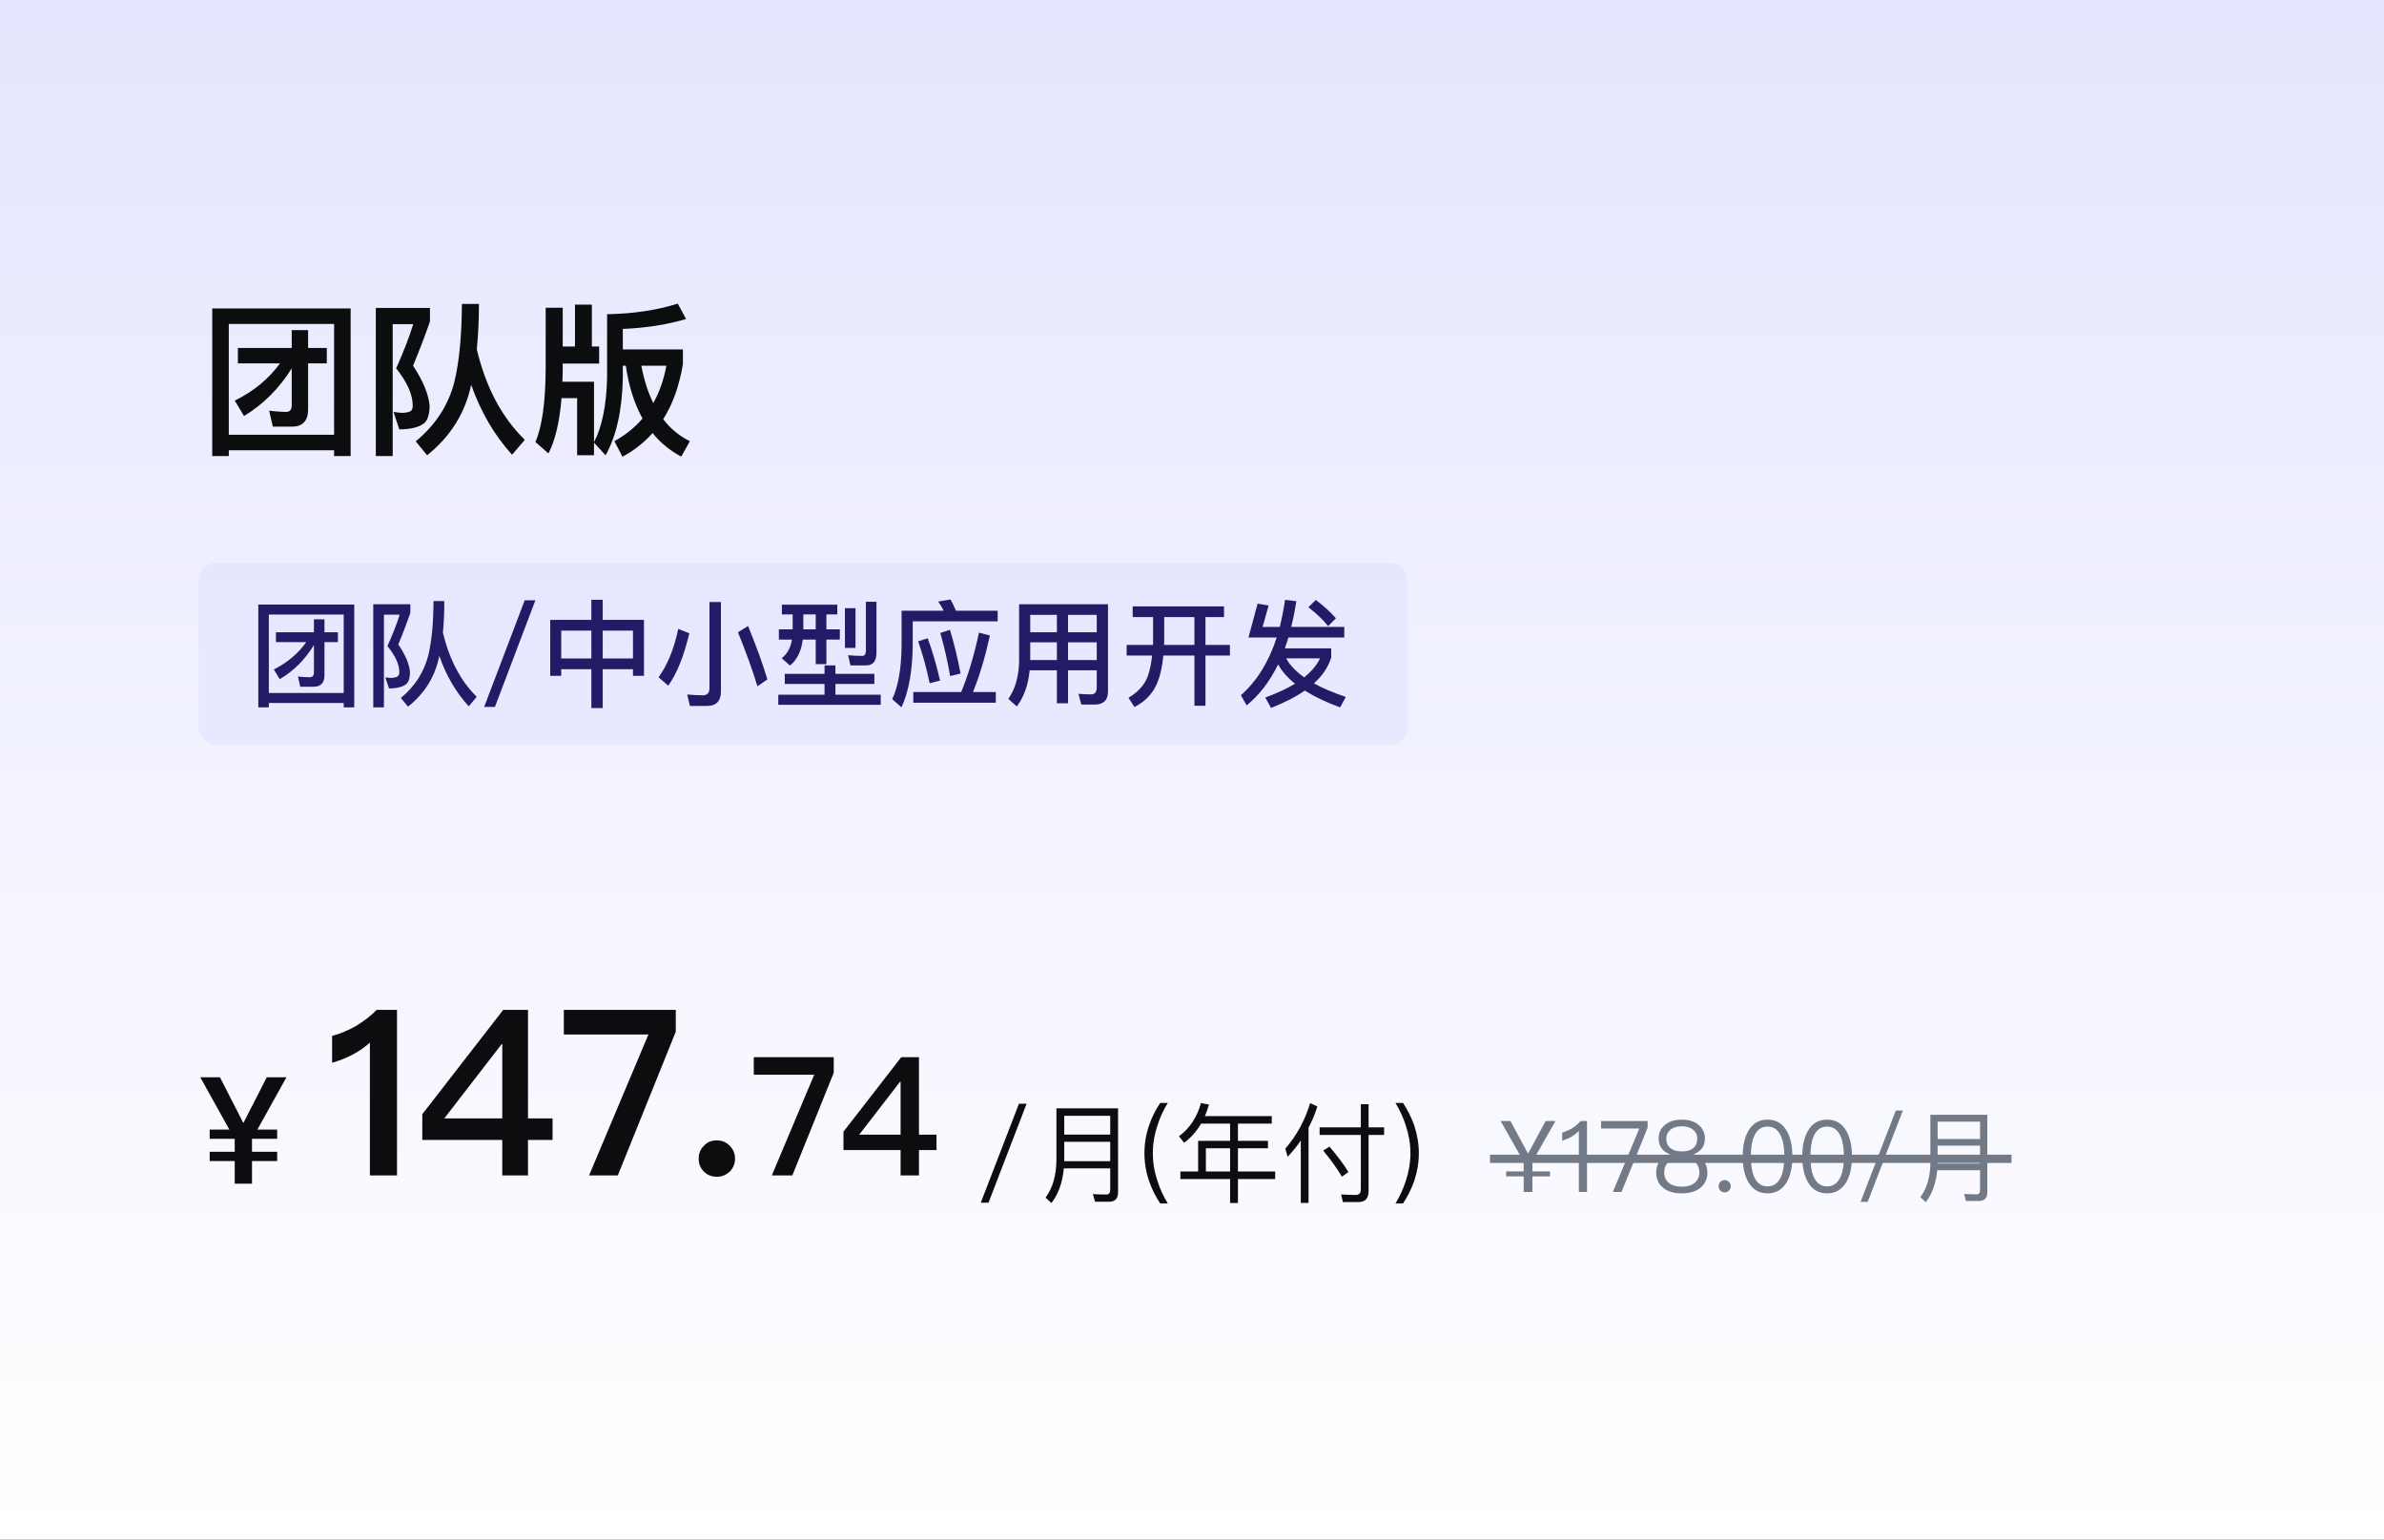 <svg width="288" height="186" viewBox="0 0 288 186" fill="none" xmlns="http://www.w3.org/2000/svg">
<rect x="0" y="0" width="288" height="186" fill="#333333" stroke="none"/>
<rect width="288" height="186" fill="url(#paint0_linear_5651_304922)"/>
<path d="M28.74 42.04H35.24V39.88H37.22V42.04H39.48V43.9H37.22V49.48C37.22 50.84 36.56 51.54 35.28 51.54H32.96L32.52 49.62C33.24 49.7 33.92 49.76 34.6 49.76C35.02 49.76 35.24 49.48 35.24 48.96V44.5C33.76 46.9 31.84 48.82 29.48 50.26L28.36 48.4C30.64 47.28 32.46 45.78 33.82 43.9H28.74V42.04ZM42.36 37.26V55.1H40.36V54.4H27.64V55.1H25.64V37.26H42.36ZM27.64 52.52H40.36V39.14H27.64V52.52ZM45.4 37.2H51.94V38.84C51.36 40.52 50.68 42.3 49.9 44.18C51.12 46.04 51.78 47.64 51.9 49C51.9 49.96 51.7 50.66 51.3 51.08C50.7 51.6 49.68 51.86 48.24 51.88L47.54 49.76C48 49.84 48.38 49.88 48.66 49.88C49.14 49.84 49.46 49.78 49.62 49.66C49.78 49.54 49.86 49.32 49.86 49C49.86 47.66 49.18 46.16 47.86 44.5C48.74 42.52 49.44 40.74 49.92 39.16H47.44V55.1H45.4V37.2ZM55.8 36.72H57.86C57.86 38.72 57.76 40.54 57.6 42.2C58.68 46.76 60.62 50.42 63.4 53.14L61.86 54.94C59.74 52.6 58.08 49.78 56.92 46.48C56.2 49.9 54.42 52.74 51.6 55L50.22 53.32C52.62 51.34 54.18 48.94 54.9 46.1C55.48 43.7 55.78 40.56 55.8 36.72ZM69.46 36.8H71.5V41.86H72.38V43.92H67.98V44.56C67.98 45.1 67.96 45.62 67.94 46.12H71.76V53.42C72.74 51.54 73.26 48.94 73.34 45.66V37.96C76.52 37.9 79.36 37.48 81.88 36.68L82.88 38.54C80.6 39.22 78.04 39.62 75.24 39.74V42.22H82.5V44C82.06 46.6 81.28 48.82 80.12 50.64C81 51.8 82.08 52.68 83.34 53.3L82.3 55.16C80.94 54.44 79.78 53.5 78.84 52.32C77.8 53.48 76.6 54.42 75.2 55.18L74.22 53.3C75.56 52.56 76.7 51.64 77.62 50.56C76.64 48.8 75.96 46.68 75.6 44.18H75.24V45.66C75.16 49.56 74.46 52.68 73.16 55L71.76 53.48V55H69.72V48.1H67.84C67.6 50.98 67.06 53.22 66.26 54.78L64.68 53.4C65.48 51.56 65.9 48.6 65.92 44.56V37.18H67.98V41.86H69.46V36.8ZM77.48 44.18C77.8 45.9 78.28 47.4 78.92 48.7C79.68 47.34 80.2 45.84 80.5 44.18H77.48Z" fill="#0C0D0E"/>
<rect x="24" y="68" width="146" height="22" rx="2" fill="#4D67FF" fill-opacity="0.06"/>
<path d="M33.332 76.384H37.924V74.816H39.198V76.384H40.822V77.574H39.198V81.578C39.198 82.502 38.75 82.964 37.882 82.964H36.272L35.992 81.732C36.496 81.788 36.986 81.816 37.448 81.816C37.756 81.816 37.924 81.62 37.924 81.242V77.924C36.874 79.66 35.502 81.046 33.794 82.054L33.08 80.878C34.718 80.052 36.02 78.946 37 77.574H33.332V76.384ZM42.796 73.038V85.456H41.522V84.924H32.478V85.456H31.204V73.038H42.796ZM32.478 83.72H41.522V74.242H32.478V83.72ZM45.092 72.996H49.572V74.046C49.152 75.25 48.676 76.524 48.116 77.854C48.984 79.128 49.46 80.248 49.53 81.214C49.53 81.858 49.39 82.334 49.11 82.614C48.69 82.978 47.99 83.16 46.996 83.174L46.548 81.83C46.842 81.872 47.08 81.9 47.262 81.9C47.654 81.872 47.906 81.816 48.032 81.718C48.172 81.62 48.242 81.452 48.242 81.214C48.242 80.262 47.752 79.212 46.8 78.05C47.444 76.65 47.934 75.376 48.284 74.256H46.38V85.456H45.092V72.996ZM52.372 72.618H53.674C53.674 74.004 53.618 75.278 53.506 76.44C54.29 79.688 55.648 82.264 57.594 84.182L56.628 85.33C55.088 83.65 53.898 81.62 53.072 79.24C53.044 79.296 53.03 79.366 53.03 79.422C52.512 81.83 51.266 83.804 49.292 85.372L48.424 84.322C50.104 82.936 51.196 81.242 51.728 79.226C52.148 77.518 52.358 75.32 52.372 72.618ZM63.39 72.52H64.678L59.792 85.4H58.49L63.39 72.52ZM71.44 72.464H72.812V74.886H77.796V81.648H76.466V80.85H72.812V85.54H71.44V80.85H67.8V81.648H66.47V74.886H71.44V72.464ZM67.8 79.548H71.44V76.188H67.8V79.548ZM72.812 79.548H76.466V76.188H72.812V79.548ZM85.398 85.288H83.34L83.018 83.902C83.69 83.958 84.306 84 84.894 84C85.426 84 85.706 83.72 85.706 83.174V72.73H87.092V83.524C87.092 84.7 86.518 85.288 85.398 85.288ZM81.94 75.978L83.27 76.51C82.626 79.268 81.772 81.382 80.722 82.838L79.56 81.816C80.624 80.36 81.422 78.414 81.94 75.978ZM90.368 75.628C91.376 78.092 92.16 80.234 92.706 82.082L91.502 82.908C90.914 80.962 90.13 78.792 89.15 76.384L90.368 75.628ZM94.456 73.052H101.148V74.228H99.832V76.034H101.456V77.266H99.832V80.234H98.544V77.266H96.976C96.808 78.652 96.304 79.702 95.436 80.402L94.428 79.52C95.1 79.002 95.52 78.246 95.674 77.266H94.092V76.034H95.758V74.228H94.456V73.052ZM97.046 74.228V76.034H98.544V74.228H97.046ZM102.072 73.472H103.346V78.274H102.072V73.472ZM94.806 81.41H99.608V80.388H100.924V81.41H105.628V82.628H100.924V83.93H106.398V85.148H94.022V83.93H99.608V82.628H94.806V81.41ZM104.62 80.388H102.744L102.45 79.156C103.052 79.212 103.626 79.24 104.172 79.24C104.452 79.24 104.606 79.016 104.606 78.582V72.702H105.88V78.89C105.88 79.884 105.46 80.388 104.62 80.388ZM110.332 83.608H116.114C116.94 81.648 117.654 79.254 118.27 76.426L119.586 76.776C119.026 79.324 118.354 81.606 117.542 83.608H120.3V84.896H110.332V83.608ZM112.068 77.112C112.628 78.596 113.118 80.29 113.566 82.222L112.306 82.544C111.942 80.78 111.48 79.1 110.92 77.476L112.068 77.112ZM114.756 76.09C115.232 77.63 115.666 79.394 116.044 81.368L114.784 81.676C114.476 79.884 114.07 78.148 113.594 76.468L114.756 76.09ZM114.826 72.422C115.05 72.828 115.274 73.276 115.484 73.78H120.524V75.068H110.262V78.008C110.22 81.116 109.772 83.594 108.904 85.456L107.784 84.462C108.512 82.922 108.89 80.766 108.918 78.008V73.78H114C113.804 73.388 113.58 73.01 113.342 72.674L114.826 72.422ZM124.458 77.602V79.744H127.678V77.602H124.458ZM124.388 80.976C124.22 82.74 123.702 84.196 122.834 85.344L121.812 84.434C122.652 83.23 123.086 81.704 123.114 79.856V72.996H133.852V83.538C133.852 84.588 133.306 85.12 132.242 85.12H130.632L130.282 83.818C130.828 83.86 131.332 83.888 131.808 83.888C132.256 83.888 132.494 83.608 132.494 83.062V80.976H129.022V84.966H127.678V80.976H124.388ZM132.494 79.744V77.602H129.022V79.744H132.494ZM132.494 76.384V74.284H129.022V76.384H132.494ZM127.678 74.284H124.458V76.384H127.678V74.284ZM136.834 73.262H147.866V74.55H145.626V77.91H148.58V79.198H145.626V85.26H144.296V79.198H140.544C140.404 80.598 140.138 81.76 139.718 82.698C139.186 83.874 138.29 84.784 137.044 85.414L136.33 84.294C137.45 83.636 138.22 82.796 138.626 81.788C138.892 81.06 139.074 80.192 139.186 79.198H136.106V77.91H139.284C139.284 77.798 139.298 77.686 139.298 77.602V74.55H136.834V73.262ZM140.642 74.55V77.602C140.642 77.714 140.628 77.812 140.628 77.91H144.296V74.55H140.642ZM150.82 77.014L151.926 72.926L153.256 73.15L152.528 75.74H154.6C154.866 74.704 155.076 73.612 155.244 72.464L156.602 72.632C156.434 73.738 156.224 74.774 155.986 75.74H162.398V77.014H155.65C155.51 77.476 155.356 77.91 155.216 78.33H160.816V79.45C160.452 80.598 159.766 81.634 158.73 82.558C159.794 83.146 161.082 83.692 162.58 84.196L161.894 85.456C160.2 84.84 158.772 84.154 157.624 83.426C156.518 84.196 155.16 84.896 153.55 85.526L152.85 84.266C154.25 83.762 155.454 83.202 156.448 82.6C155.538 81.872 154.852 81.088 154.404 80.262C153.396 82.334 152.122 83.986 150.596 85.218L149.91 83.986C151.842 82.278 153.284 79.954 154.236 77.014H150.82ZM155.37 79.534C155.832 80.36 156.56 81.13 157.554 81.83C158.436 81.116 159.08 80.346 159.472 79.534H155.37ZM158.954 72.478C159.92 73.206 160.732 73.948 161.39 74.69L160.438 75.642C159.878 74.914 159.094 74.158 158.058 73.36L158.954 72.478Z" fill="#221C67"/>
<path d="M24.198 130.148H26.574L29.4 135.674L32.226 130.148H34.602L31.092 136.466H33.486V137.582H30.462L30.444 137.6V139.148H33.486V140.264H30.444V143H28.356V140.264H25.332V139.148H28.356V137.6L28.338 137.582H25.332V136.466H27.708L24.198 130.148Z" fill="#0C0D0E"/>
<path d="M45.496 122.008H47.96V142H44.684V125.956C43.48 127.048 41.968 127.86 40.12 128.392V125.144C41.016 124.92 41.968 124.528 42.976 123.968C43.984 123.352 44.824 122.708 45.496 122.008ZM60.788 122.008H63.784V135.112H66.752V137.716H63.784V142H60.676V137.716H51.016V134.608L60.788 122.008ZM60.592 126.152L53.676 135.112H60.676V126.152H60.592ZM68.113 122.008H81.637V124.64L74.637 142H71.165L78.333 124.976H68.113V122.008ZM86.586 137.772C87.202 137.772 87.706 137.968 88.154 138.416C88.574 138.836 88.798 139.368 88.798 139.984C88.798 140.6 88.574 141.104 88.154 141.552C87.706 141.944 87.202 142.168 86.586 142.168C85.97 142.168 85.438 141.944 85.046 141.552C84.598 141.104 84.402 140.6 84.402 139.984C84.402 139.368 84.598 138.836 85.046 138.416C85.438 137.968 85.97 137.772 86.586 137.772ZM91.061 127.72H100.721V129.6L95.721 142H93.241L98.361 129.84H91.061V127.72ZM108.876 127.72H111.016V137.08H113.136V138.94H111.016V142H108.796V138.94H101.896V136.72L108.876 127.72ZM108.736 130.68L103.796 137.08H108.796V130.68H108.736Z" fill="#0C0D0E"/>
<path d="M123.096 133.34H124.019L119.417 145.3H118.481L123.096 133.34ZM128.569 137.942V140.282H134.12V137.942H128.569ZM134.12 137.071V134.796H128.569V137.071H134.12ZM128.517 141.153C128.361 142.843 127.867 144.234 127.022 145.339L126.307 144.689C127.165 143.519 127.594 142.037 127.62 140.243V133.899H135.069V144.065C135.069 144.806 134.692 145.183 133.964 145.183H132.287L132.027 144.26C132.625 144.286 133.171 144.312 133.665 144.312C133.964 144.312 134.12 144.117 134.12 143.74V141.153H128.517ZM140.165 133.249H141.075C140.542 134.107 140.126 135.004 139.84 135.94C139.45 137.084 139.268 138.202 139.268 139.32C139.268 140.425 139.45 141.556 139.84 142.7C140.126 143.623 140.542 144.52 141.075 145.391H140.165C139.593 144.546 139.151 143.649 138.826 142.713C138.436 141.595 138.254 140.464 138.254 139.333C138.254 138.176 138.436 137.045 138.826 135.927C139.151 134.978 139.593 134.081 140.165 133.249ZM145.105 135.745C144.559 136.668 143.883 137.435 143.051 138.059L142.427 137.279C143.74 136.291 144.624 134.952 145.079 133.262L146.054 133.444C145.911 133.938 145.742 134.393 145.56 134.835H153.633V135.745H149.551V137.825H153.178V138.722H149.551V141.53H154.049V142.44H149.551V145.339H148.602V142.44H142.596V141.53H144.741V137.825H148.602V135.745H145.105ZM145.677 141.53H148.602V138.722H145.677V141.53ZM158.274 133.262L159.145 133.678C158.859 134.588 158.495 135.433 158.079 136.239V145.326H157.143V137.786C156.675 138.475 156.142 139.125 155.557 139.749L155.271 138.774C156.649 137.175 157.65 135.342 158.274 133.262ZM159.418 136.2H164.397V133.405H165.333V136.2H167.205V137.11H165.333V143.896C165.333 144.78 164.917 145.222 164.111 145.222H162.226L162.018 144.299C162.629 144.338 163.214 144.364 163.786 144.364C164.189 144.364 164.397 144.13 164.397 143.662V137.11H159.418V136.2ZM160.614 138.527C161.602 139.697 162.369 140.724 162.902 141.595L162.109 142.154C161.55 141.205 160.796 140.152 159.847 138.995L160.614 138.527ZM168.583 133.249H169.493C170.052 134.081 170.494 134.978 170.832 135.927C171.209 137.045 171.404 138.176 171.404 139.333C171.404 140.464 171.209 141.595 170.832 142.713C170.494 143.649 170.052 144.546 169.493 145.391H168.583C169.103 144.52 169.519 143.623 169.818 142.7C170.195 141.556 170.39 140.425 170.39 139.32C170.39 138.202 170.195 137.084 169.818 135.94C169.519 135.004 169.103 134.107 168.583 133.249Z" fill="#0C0D0E"/>
<path d="M181.284 135.432H182.472L184.596 139.368L186.72 135.432H187.908L185.46 139.74H187.248V140.34H185.124V141.516H187.248V142.116H185.124V144H184.068V142.116H181.956V141.516H184.068V140.34H181.956V139.74H183.732L181.284 135.432ZM190.951 135.432H191.719V144H190.735V136.632C190.195 137.184 189.523 137.568 188.719 137.808V136.824C189.103 136.716 189.511 136.548 189.919 136.308C190.327 136.044 190.663 135.756 190.951 135.432ZM193.416 135.432H199.044V136.236L195.888 144H194.844L198.036 136.332H193.416V135.432ZM203.17 135.264C204.058 135.264 204.766 135.492 205.27 135.96C205.726 136.38 205.966 136.908 205.966 137.532C205.966 137.988 205.858 138.372 205.642 138.684C205.402 139.02 205.066 139.272 204.622 139.428V139.452C205.066 139.56 205.45 139.812 205.762 140.196C206.098 140.604 206.266 141.084 206.266 141.636C206.266 142.392 206.002 143.004 205.474 143.46C204.922 143.928 204.154 144.168 203.17 144.168C202.174 144.168 201.406 143.928 200.866 143.46C200.338 143.004 200.074 142.392 200.074 141.636C200.074 141.084 200.242 140.604 200.578 140.196C200.89 139.812 201.262 139.56 201.718 139.452V139.428C201.262 139.272 200.926 139.02 200.698 138.684C200.482 138.372 200.374 137.988 200.374 137.532C200.374 136.908 200.602 136.38 201.07 135.96C201.574 135.492 202.27 135.264 203.17 135.264ZM203.17 136.068C202.558 136.068 202.078 136.224 201.742 136.536C201.442 136.8 201.298 137.148 201.298 137.568C201.298 138 201.43 138.36 201.694 138.624C202.006 138.936 202.498 139.104 203.17 139.104C203.83 139.104 204.322 138.936 204.646 138.624C204.91 138.36 205.042 138 205.042 137.568C205.042 137.148 204.886 136.8 204.598 136.536C204.25 136.224 203.77 136.068 203.17 136.068ZM203.17 139.872C202.474 139.872 201.946 140.04 201.574 140.388C201.214 140.7 201.046 141.12 201.046 141.636C201.046 142.14 201.214 142.56 201.574 142.872C201.934 143.196 202.474 143.364 203.17 143.364C203.866 143.364 204.394 143.196 204.778 142.86C205.114 142.548 205.294 142.14 205.294 141.636C205.294 141.12 205.114 140.7 204.778 140.388C204.394 140.04 203.854 139.872 203.17 139.872ZM208.35 142.572C208.542 142.572 208.722 142.644 208.866 142.788C209.01 142.932 209.082 143.1 209.082 143.316C209.082 143.52 209.01 143.688 208.866 143.832C208.722 143.976 208.542 144.048 208.35 144.048C208.134 144.048 207.966 143.976 207.834 143.832C207.69 143.688 207.618 143.52 207.618 143.316C207.618 143.1 207.69 142.932 207.834 142.788C207.966 142.644 208.134 142.572 208.35 142.572ZM213.53 135.264C214.55 135.264 215.318 135.708 215.846 136.62C216.302 137.388 216.53 138.42 216.53 139.716C216.53 141.012 216.302 142.044 215.846 142.812C215.318 143.712 214.55 144.168 213.53 144.168C212.498 144.168 211.73 143.712 211.214 142.812C210.758 142.044 210.53 141.012 210.53 139.716C210.53 138.42 210.758 137.388 211.214 136.62C211.73 135.708 212.498 135.264 213.53 135.264ZM213.53 136.104C212.762 136.104 212.21 136.512 211.874 137.34C211.634 137.916 211.514 138.708 211.514 139.716C211.514 140.712 211.634 141.504 211.874 142.092C212.21 142.908 212.762 143.328 213.53 143.328C214.298 143.328 214.85 142.908 215.186 142.092C215.426 141.504 215.558 140.712 215.558 139.716C215.558 138.708 215.426 137.916 215.186 137.34C214.85 136.512 214.298 136.104 213.53 136.104ZM220.725 135.264C221.745 135.264 222.513 135.708 223.041 136.62C223.497 137.388 223.725 138.42 223.725 139.716C223.725 141.012 223.497 142.044 223.041 142.812C222.513 143.712 221.745 144.168 220.725 144.168C219.693 144.168 218.925 143.712 218.409 142.812C217.953 142.044 217.725 141.012 217.725 139.716C217.725 138.42 217.953 137.388 218.409 136.62C218.925 135.708 219.693 135.264 220.725 135.264ZM220.725 136.104C219.957 136.104 219.405 136.512 219.069 137.34C218.829 137.916 218.709 138.708 218.709 139.716C218.709 140.712 218.829 141.504 219.069 142.092C219.405 142.908 219.957 143.328 220.725 143.328C221.493 143.328 222.045 142.908 222.381 142.092C222.621 141.504 222.753 140.712 222.753 139.716C222.753 138.708 222.621 137.916 222.381 137.34C222.045 136.512 221.493 136.104 220.725 136.104ZM229.024 134.16H229.876L225.628 145.2H224.764L229.024 134.16ZM234.076 138.408V140.568H239.2V138.408H234.076ZM239.2 137.604V135.504H234.076V137.604H239.2ZM234.028 141.372C233.884 142.932 233.428 144.216 232.648 145.236L231.988 144.636C232.78 143.556 233.176 142.188 233.2 140.532V134.676H240.076V144.06C240.076 144.744 239.728 145.092 239.056 145.092H237.508L237.268 144.24C237.82 144.264 238.324 144.288 238.78 144.288C239.056 144.288 239.2 144.108 239.2 143.76V141.372H234.028Z" fill="#737A87"/>
<path d="M180 140H243" stroke="#737A87" stroke-linejoin="round"/>
<defs>
<linearGradient id="paint0_linear_5651_304922" x1="144" y1="0" x2="144" y2="186" gradientUnits="userSpaceOnUse">
<stop stop-color="#E5E6FF"/>
<stop offset="1" stop-color="white"/>
</linearGradient>
</defs>
</svg>
